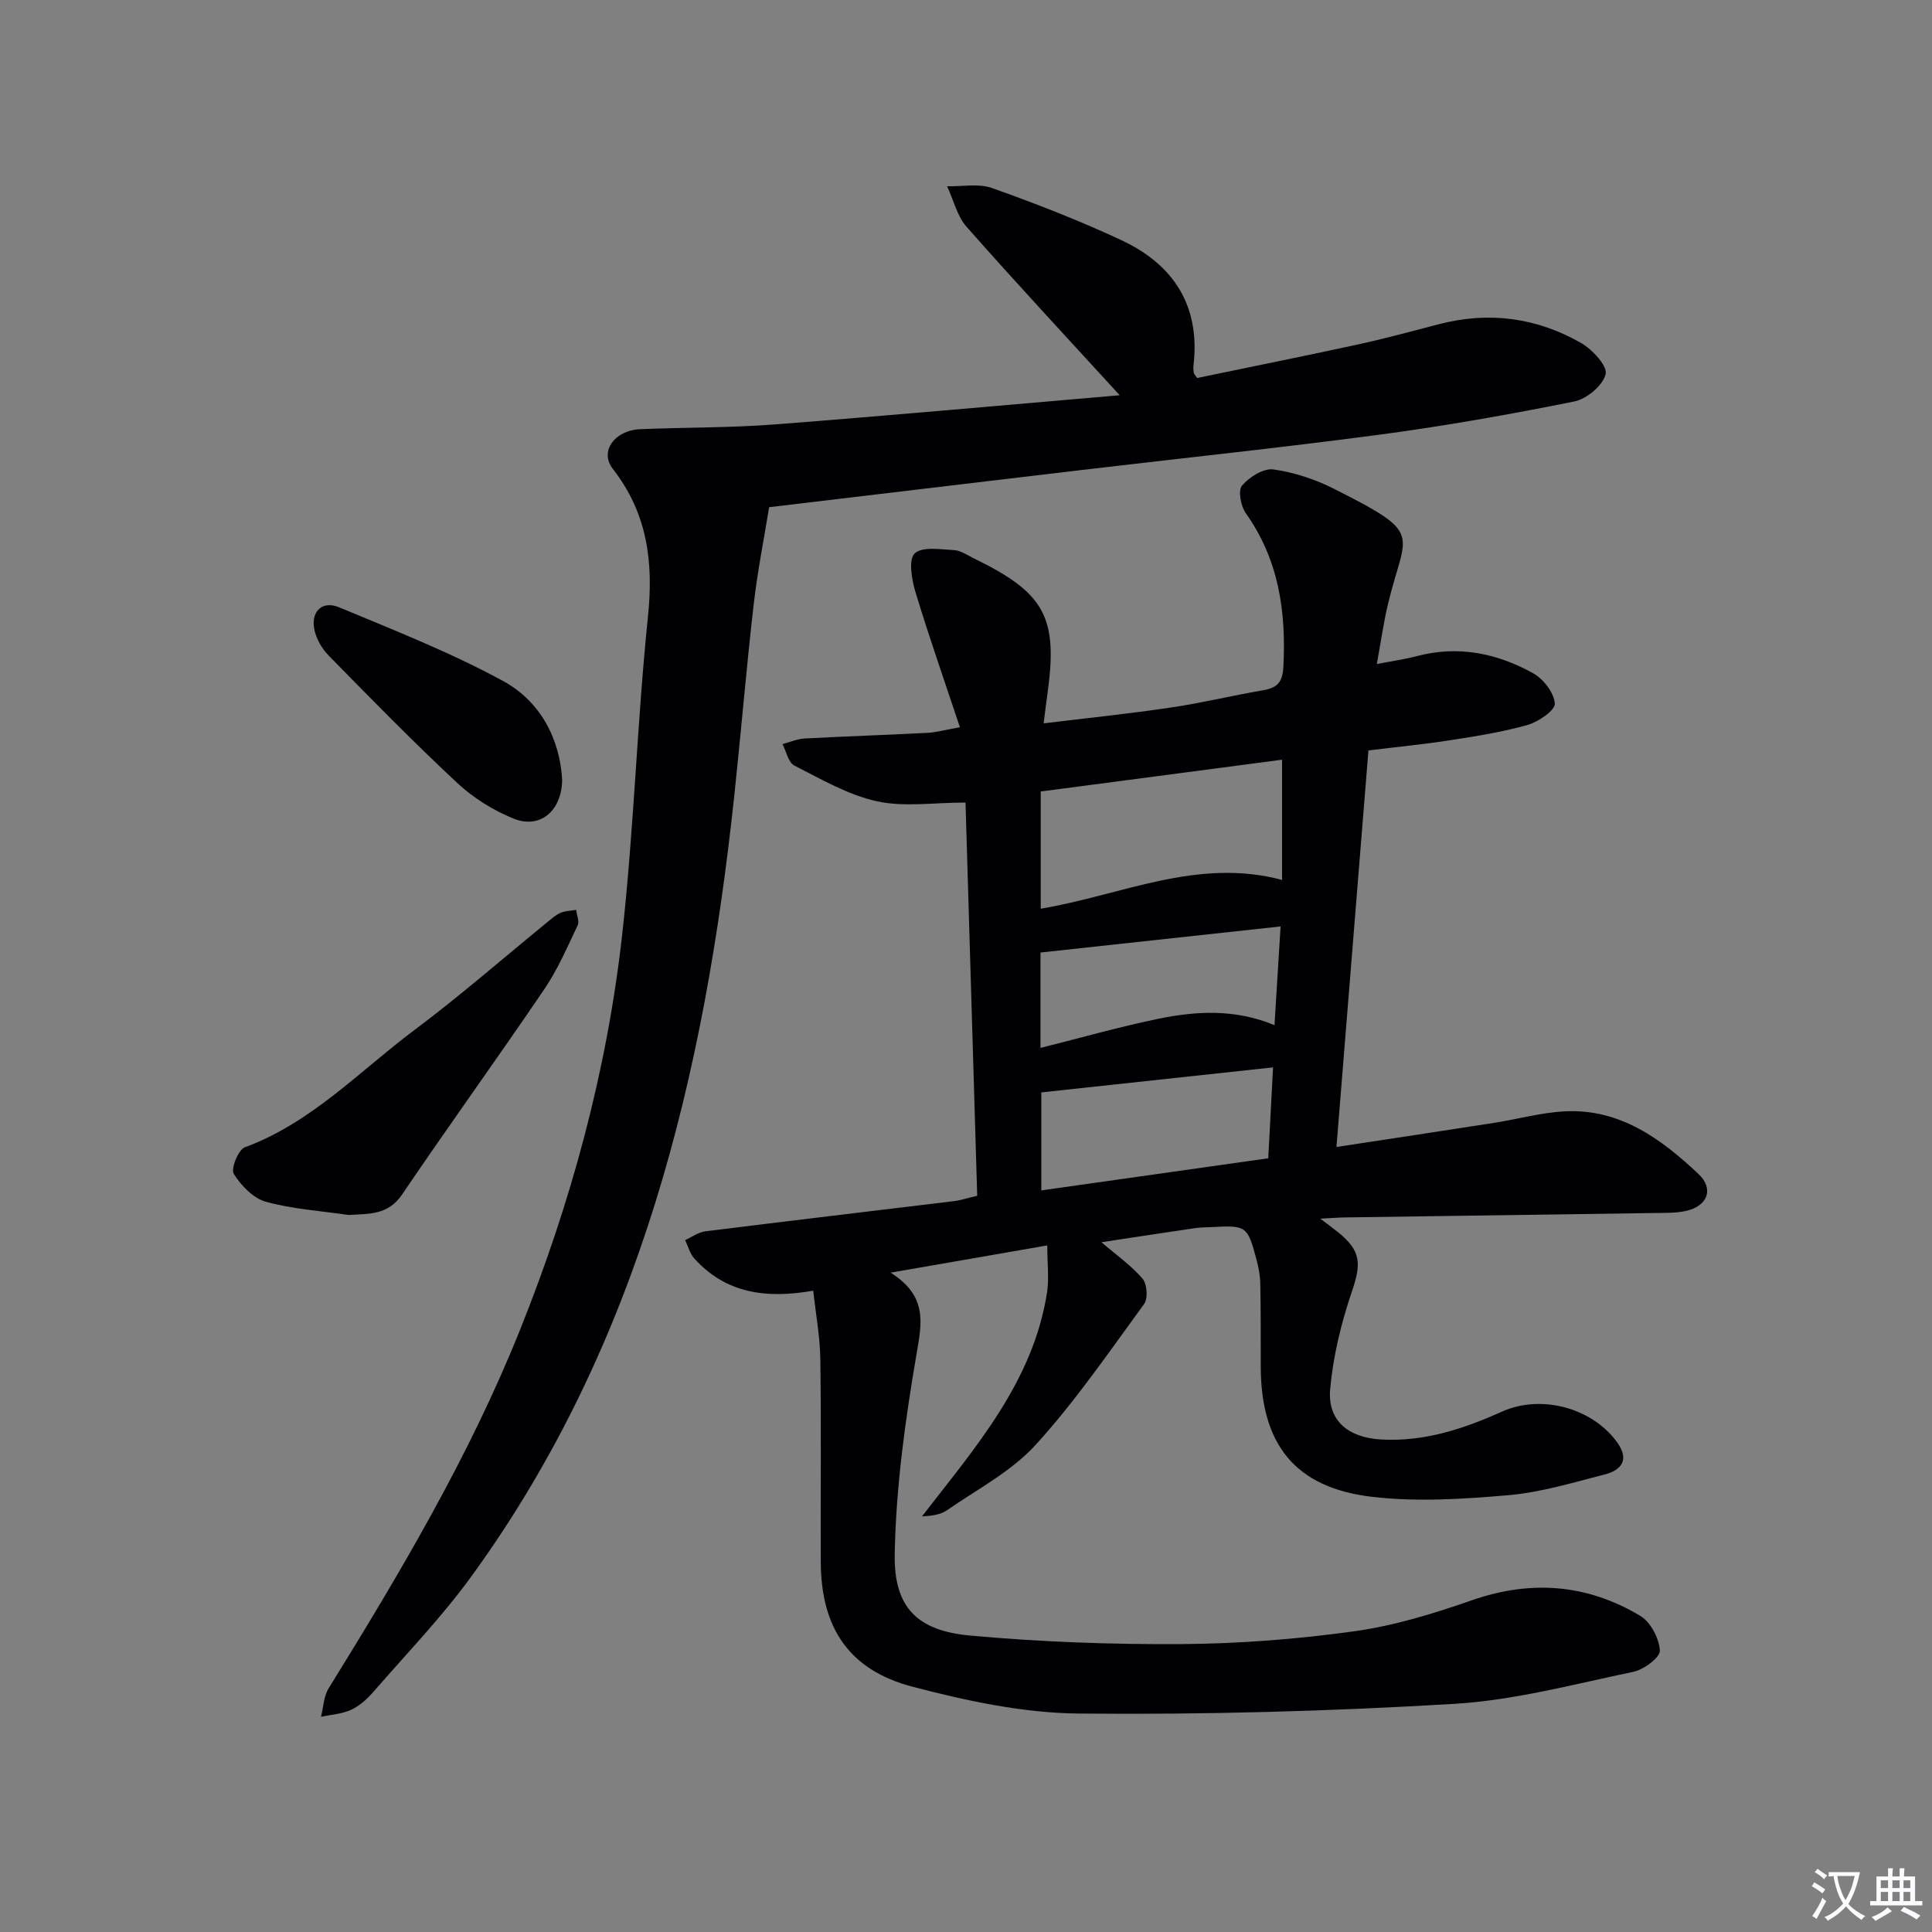 <svg enable-background="new 0 0 400 400" viewBox="0 0 400 400" xmlns="http://www.w3.org/2000/svg"><rect x="0" y="0" width="400" height="400" fill="#808080" stroke="none"/><path d="m377.9 391.2c-.2.3-.4.5-.6.8-.7-.6-1.4-1-2.2-1.5.2-.3.4-.5.5-.8.6.4 1.4.8 2.3 1.5zm-1.8 6.1c-.2-.2-.5-.4-.9-.6.4-.6.8-1.2 1.2-1.9s.7-1.3.9-1.9c.3.3.5.5.8.7-.7 1.3-1.4 2.6-2 3.7zm2.2-9c-.3.3-.5.5-.6.8-.6-.6-1.3-1.1-2-1.5.3-.3.5-.5.6-.7.6.5 1.3.9 2 1.4zm.3.2v-.9h2 4.5c-.3 1.3-.6 2.5-1 3.6s-.9 2.1-1.4 3c.4.5 1 1 1.6 1.4s1.2.8 1.9 1.1c-.3.2-.5.4-.8.8-.4-.3-1-.7-1.6-1.2s-1.2-1.1-1.6-1.6c-.5.6-1.1 1.1-1.7 1.6s-1.4.9-2.1 1.4c-.1-.3-.3-.5-.7-.8.6-.2 1.2-.5 1.9-1s1.4-1.1 2-1.8c-.5-.8-.9-1.6-1.2-2.5s-.6-2-.8-3.2c-.4.1-.7.1-1 .1zm2.5 2.7c.3 1 .7 1.7 1 2.2.3-.5.6-1.1 1-2s.6-1.9.9-3h-3.2-.4c.1.9.3 1.8.7 2.8z" fill="#fbfafc"/><path d="m396.5 388.5v1.5 3.6h1.5v.9c-.4 0-1 0-1.7 0h-7.9c-.5 0-.9 0-1.2 0v-.9h1.3v-3.5c0-.7 0-1.2 0-1.6h2.4c0-.8 0-1.4 0-1.7h1c0 .3-.1.8-.1 1.7h1.5c0-.8 0-1.4 0-1.7h1c0 .3-.1.9-.1 1.7zm-8.2 9.2c-.2-.3-.5-.5-.8-.8.8-.3 1.4-.6 1.9-.9s1-.7 1.4-1.1c.3.3.6.5.9.8-1.6 1-2.8 1.6-3.4 2zm2.6-6.8v-1.6h-1.5v1.6zm0 2.7v-1.9h-1.5v1.9zm2.4-2.7v-1.6h-1.5v1.6zm0 2.7v-1.9h-1.5v1.9zm.2 2 .7-.8c.4.2.9.5 1.6.8s1.3.7 1.8 1c-.3.3-.5.5-.8.8-.4-.3-1.5-1-3.3-1.8zm2-4.7v-1.6h-1.4v1.6zm0 2.7v-1.9h-1.4v1.9z" fill="#fbfafc"/><g fill="#010103"><path d="m216.83 257.85c-10.81 1.88-20.81 3.62-32.43 5.64 7.7 4.89 6.46 10.41 5.35 16.9-2.34 13.67-4.26 27.56-4.51 41.4-.19 11.07 4.72 15.85 15.66 16.84 14.53 1.32 29.19 1.86 43.78 1.76 11.94-.08 23.94-1.02 35.77-2.66 8.24-1.15 16.39-3.66 24.28-6.41 12.27-4.28 23.89-3.35 34.88 3.23 2.13 1.28 3.9 4.66 4.05 7.18.08 1.41-3.32 3.95-5.48 4.4-12.33 2.57-24.68 5.9-37.16 6.64-25.89 1.54-51.87 2.26-77.79 2-11.46-.12-23.09-2.62-34.26-5.54-13.23-3.46-18.98-12.23-19.04-25.84-.06-14 .11-27.99-.09-41.99-.07-4.71-.95-9.41-1.47-14.18-9.99 1.76-18.18.45-24.62-6.66-.92-1.01-1.28-2.53-1.9-3.81 1.4-.63 2.76-1.64 4.22-1.82 17.14-2.15 34.29-4.16 51.44-6.25 1.44-.18 2.84-.65 4.81-1.11-.81-27.26-1.62-54.32-2.42-81.41-6.58 0-12.73.98-18.38-.27-5.95-1.31-11.52-4.58-17.06-7.39-1.25-.63-1.66-2.92-2.45-4.44 1.52-.4 3.03-1.08 4.57-1.16 8.47-.46 16.95-.73 25.42-1.17 1.79-.09 3.56-.6 6.74-1.16-3.2-9.62-6.41-18.76-9.21-28.02-.78-2.57-1.48-6.71-.15-7.97 1.56-1.48 5.36-.83 8.17-.68 1.39.07 2.75 1.06 4.09 1.71 14.8 7.21 17.47 12.22 15.18 28.37-.23 1.62-.42 3.25-.75 5.78 9.13-1.11 17.79-2 26.39-3.28 6.38-.94 12.68-2.48 19.05-3.57 2.93-.5 4.03-1.65 4.2-4.86.59-11.45-.95-22.19-7.8-31.82-1.03-1.45-1.62-4.7-.76-5.7 1.51-1.77 4.46-3.63 6.51-3.34 4.34.61 8.75 2.09 12.68 4.08 18.65 9.45 14.67 8.66 11.06 23.65-.93 3.85-1.47 7.8-2.34 12.56 3.08-.6 5.75-.97 8.34-1.65 8.53-2.25 16.57-.58 24.02 3.56 2.13 1.18 4.33 4.04 4.49 6.27.1 1.38-3.37 3.78-5.61 4.42-5.24 1.49-10.67 2.34-16.07 3.18s-10.86 1.37-16.91 2.11c-2.19 27.09-4.37 54.17-6.62 82.1 11.43-1.74 22.03-3.34 32.62-4.99 4.91-.77 9.77-2.14 14.7-2.39 11.37-.57 19.9 5.69 27.62 12.96 3.3 3.1 1.88 6.69-2.57 7.66-2.08.46-4.3.4-6.46.43-21.47.32-42.95.61-64.42.92-1.26.02-2.52.13-4.83.25 1.82 1.39 2.83 2.12 3.79 2.9 4.7 3.83 4.68 6.49 2.74 12.21-2.21 6.49-3.88 13.34-4.49 20.15-.6 6.64 3.84 10.09 10.55 10.46 8.94.5 17.06-2.19 25.01-5.77 8.08-3.64 18.73-.8 23.88 6.4 2.57 3.59.85 5.73-2.63 6.62-6.57 1.68-13.18 3.7-19.89 4.28-9.37.81-18.96 1.43-28.25.34-15.99-1.87-23.05-10.91-23.05-27.13 0-5.66.02-11.33-.09-16.99-.03-1.64-.34-3.31-.76-4.9-1.87-7.05-2.12-7.21-9.18-6.83-1.16.06-2.34.04-3.49.21-6.5.95-12.99 1.95-19.46 2.93 2.97 2.55 6.08 4.74 8.5 7.52.95 1.09 1.17 4.11.35 5.25-7.25 9.92-14.23 20.14-22.48 29.19-5.02 5.51-12.09 9.19-18.35 13.53-1.36.94-3.21 1.17-5.18 1.28 11.06-14.32 23.06-27.9 25.92-46.5.41-2.86.03-5.86.03-9.61zm-1.36-69.71c16.71-2.79 32.4-10.65 49.97-5.96 0-8.51 0-16.56 0-24.89-16.69 2.2-33.23 4.38-49.97 6.58zm.12 58.32c16.04-2.27 31.55-4.47 46.99-6.65.35-6.6.65-12.35.99-18.82-16.34 1.76-32.24 3.48-47.98 5.18zm-.17-29.5c8.53-2.14 16.33-4.36 24.25-6 7.98-1.66 16.06-2.1 24.2 1.29.42-6.84.81-13.22 1.26-20.44-17.05 1.85-33.28 3.61-49.71 5.4z"/><path d="m231.82 81.83c-10.72-11.72-21.36-23.15-31.69-34.86-1.98-2.24-2.72-5.58-4.04-8.41 3.12.08 6.51-.62 9.3.37 9.04 3.22 18.03 6.71 26.73 10.77 10.88 5.07 16.45 13.65 14.97 26.05-.06.48.02.98.07 1.47.02.15.18.28.7 1.04 10.86-2.26 22.04-4.5 33.18-6.92 5.68-1.24 11.29-2.76 16.92-4.23 10.33-2.68 20.22-1.35 29.38 3.9 2.33 1.33 5.5 4.76 5.09 6.45-.56 2.34-3.91 5.14-6.49 5.66-13.31 2.68-26.7 5.06-40.15 6.85-20.58 2.74-41.24 4.9-61.86 7.34-21.59 2.55-43.18 5.14-64.69 7.7-1.03 6.35-2.41 13.26-3.21 20.24-1.5 13.04-2.58 26.12-3.97 39.17-6.17 57.98-19.4 113.65-54.41 161.88-6.13 8.45-13.45 16.04-20.32 23.95-1.29 1.49-2.88 2.93-4.63 3.74-1.9.88-4.15 1-6.24 1.45.5-1.96.55-4.21 1.56-5.85 14.79-23.91 29.13-48.03 39.64-74.24 10.56-26.34 17.98-53.55 21.14-81.71 2.46-21.94 3.09-44.08 5.36-66.05 1.17-11.33-.15-21.35-7.29-30.53-2.81-3.6.38-7.98 5.67-8.2 9.31-.39 18.65-.28 27.92-.99 24.3-1.88 48.56-4.09 71.36-6.04z"/><path d="m72.19 251.55c-5.74-.84-11.6-1.21-17.15-2.74-2.61-.72-5.13-3.35-6.64-5.77-.65-1.04.93-5 2.28-5.5 13.82-5.1 23.73-15.76 35.1-24.27 9.57-7.16 18.59-15.06 27.87-22.62.77-.63 1.56-1.32 2.46-1.68.98-.39 2.11-.41 3.17-.59.13 1.08.72 2.38.32 3.2-2.13 4.47-4.11 9.09-6.87 13.17-9.68 14.27-19.79 28.25-29.46 42.53-2.93 4.34-6.84 3.99-11.08 4.27z"/><path d="m116.39 161.46c-.1 6.53-4.64 10.23-10.1 8.01-4.21-1.71-8.33-4.29-11.64-7.38-9.12-8.51-17.86-17.44-26.6-26.36-1.42-1.45-2.62-3.53-2.99-5.5-.7-3.69 1.71-5.93 5.14-4.5 11.45 4.78 23.08 9.34 33.95 15.26 7.76 4.23 11.76 11.99 12.24 20.47z"/></g></svg>